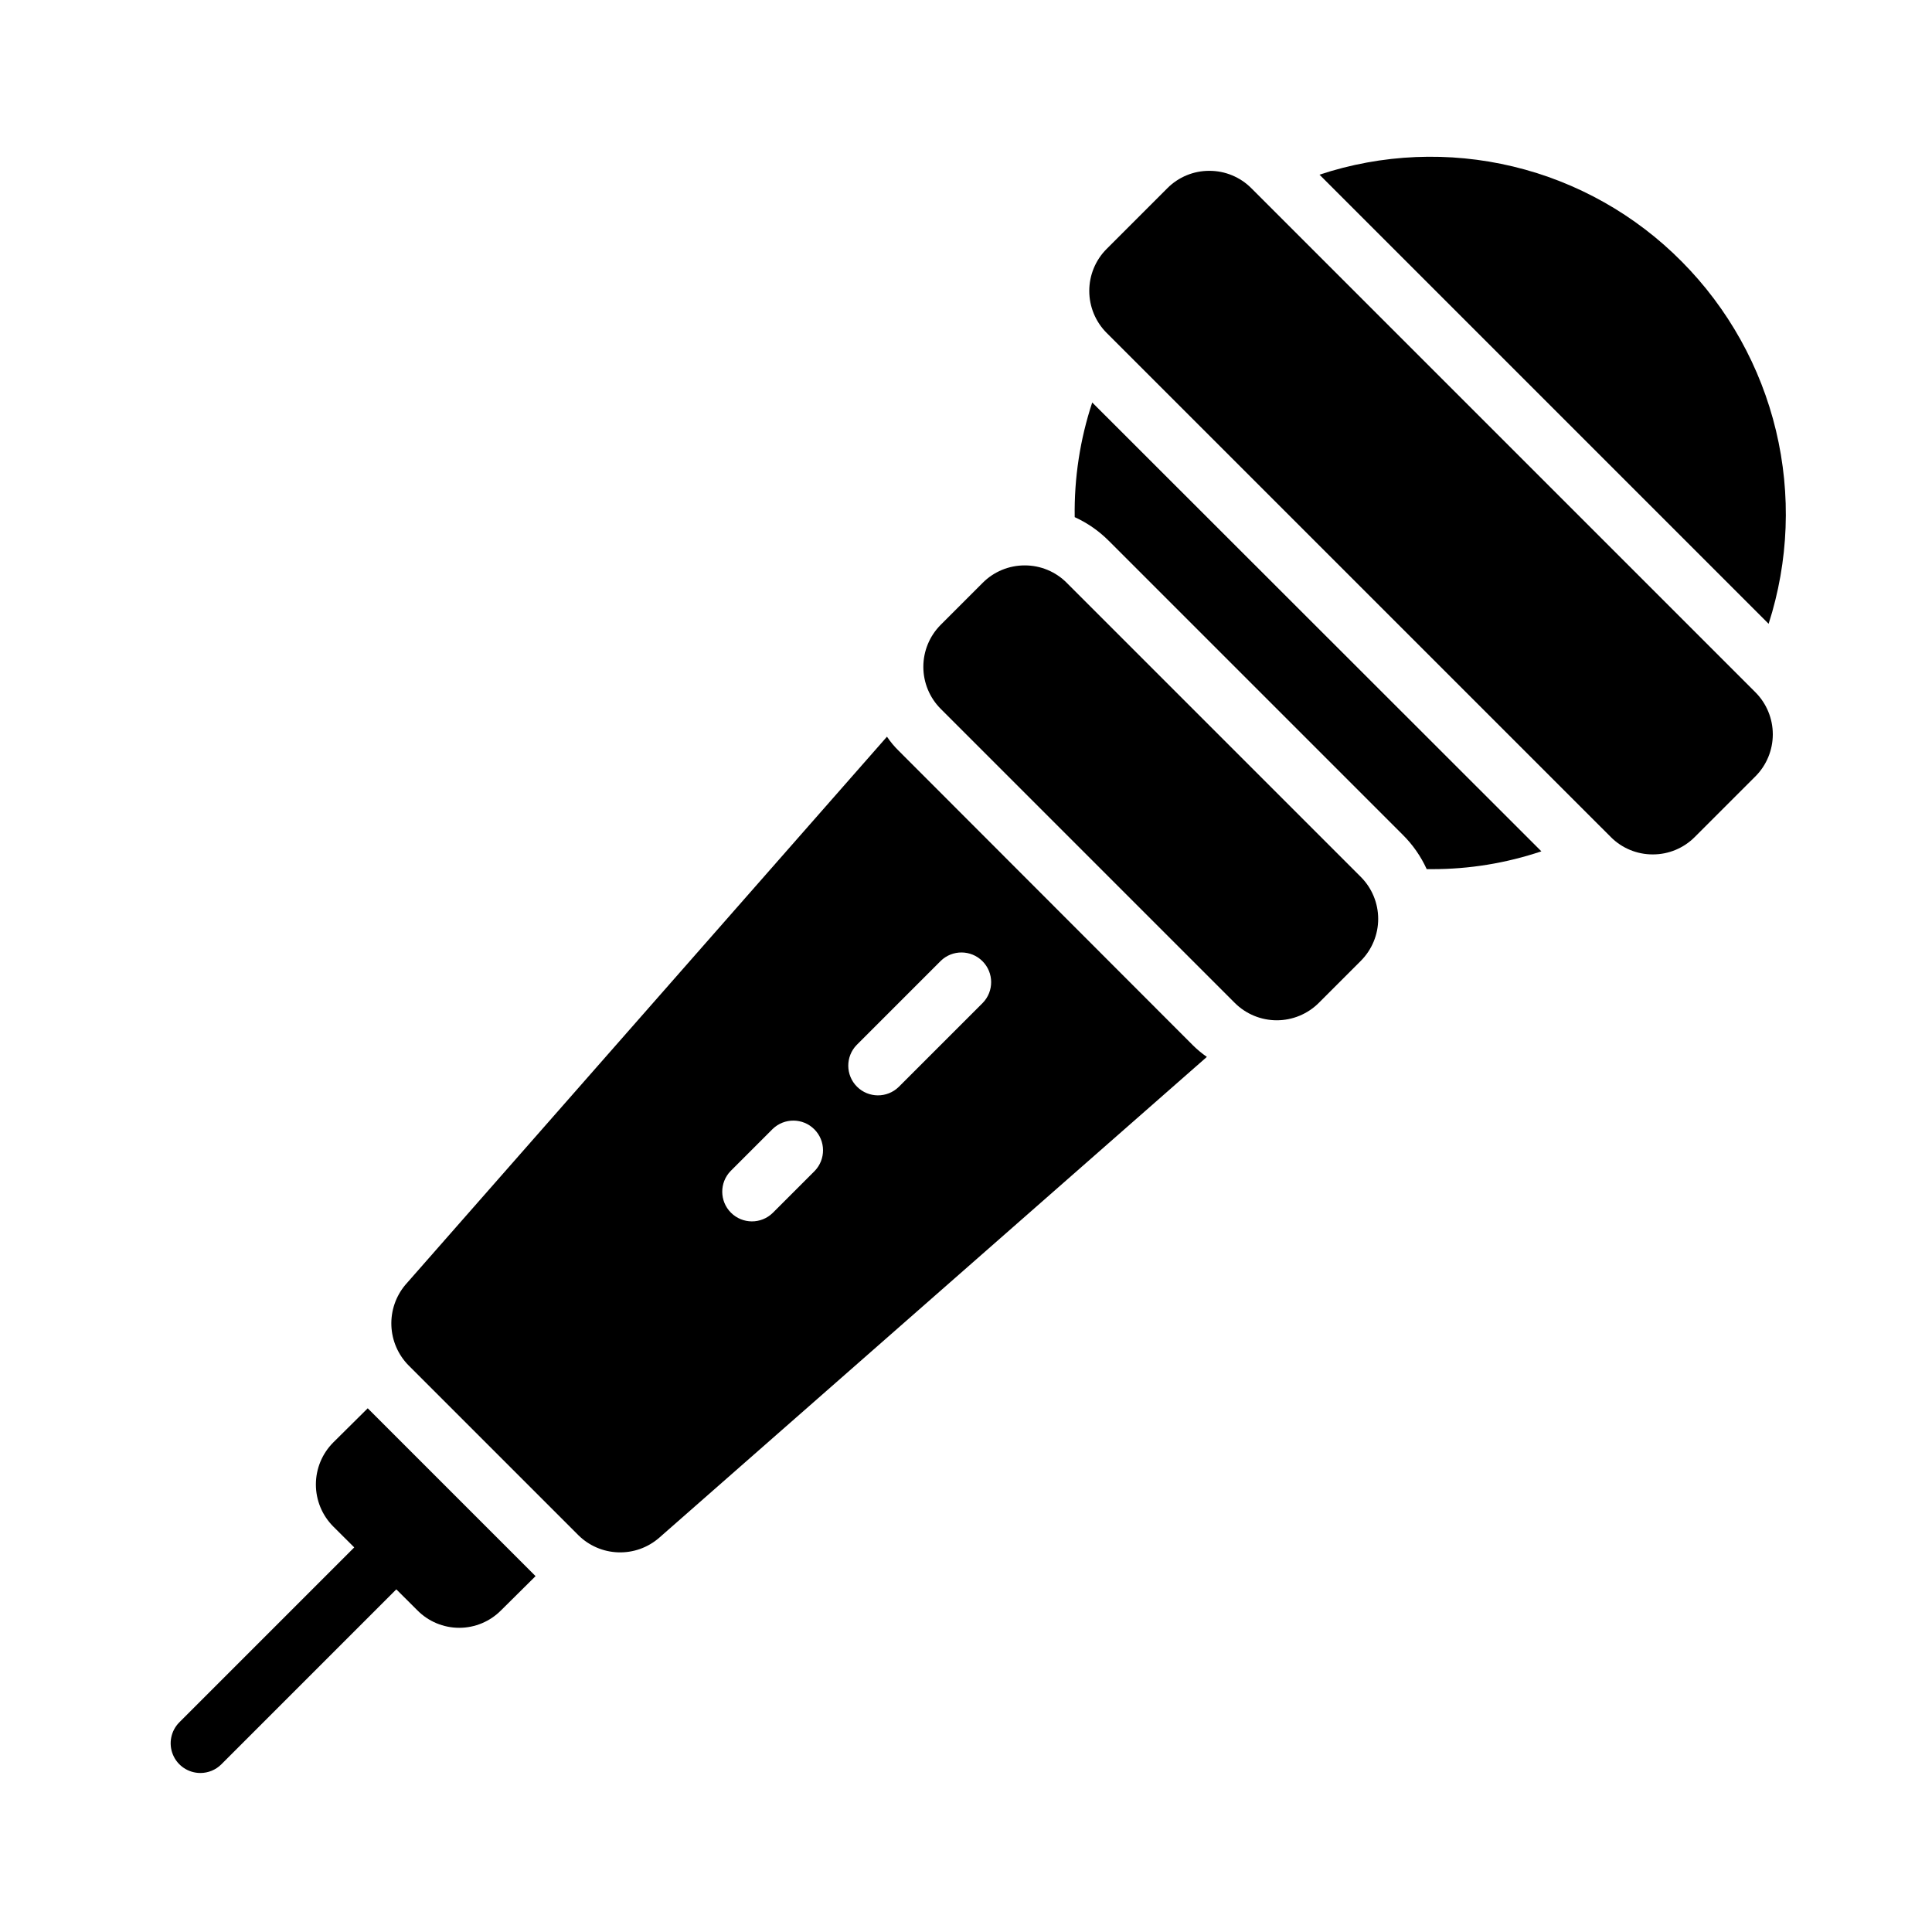 <?xml version="1.0" encoding="UTF-8"?>
<!-- Uploaded to: ICON Repo, www.svgrepo.com, Generator: ICON Repo Mixer Tools -->
<svg fill="#000000" width="800px" height="800px" version="1.1" viewBox="144 144 512 512" xmlns="http://www.w3.org/2000/svg">
 <g>
  <path d="m552.48 369.61c-9.336 3.141-19.121 4.734-28.969 4.723h-1.418c-1.535-3.371-3.672-6.441-6.297-9.055l-77.934-77.934v0.004c-2.613-2.629-5.68-4.762-9.055-6.301-0.16-10.316 1.406-20.586 4.644-30.383z"/>
  <path d="m612.7 309.31-119.02-119.02c16.566-5.488 34.34-6.238 51.309-2.164 16.969 4.078 32.461 12.816 44.73 25.227 12.254 12.355 20.883 27.84 24.934 44.762 4.055 16.922 3.379 34.633-1.949 51.199z"/>
  <path d="m609.21 327.47-133.59-133.59c-2.945-2.961-6.953-4.621-11.133-4.609h-0.012c-4.172-0.012-8.176 1.648-11.117 4.609l-16.082 16.082c-2.953 2.953-4.609 6.957-4.609 11.133 0 4.172 1.656 8.18 4.609 11.133l133.59 133.58h-0.004c2.941 2.965 6.949 4.629 11.125 4.621h0.016c4.176 0.012 8.184-1.652 11.129-4.613l16.09-16.086c2.941-2.957 4.59-6.961 4.59-11.129-0.004-4.172-1.656-8.172-4.598-11.129z"/>
  <path d="m460.06 420.94-77.855-77.934c-1.176-1.145-2.234-2.41-3.148-3.777l-127.61 145.24c-2.559 3.031-3.887 6.91-3.727 10.875 0.16 3.965 1.797 7.723 4.594 10.539l44.949 44.949c2.82 2.797 6.594 4.426 10.566 4.555 3.973 0.133 7.844-1.242 10.844-3.848l145.16-127.45c-1.348-0.938-2.609-1.992-3.777-3.148zm-100.16 33.375-11.133 11.133 0.004-0.004c-3.086 3.008-8.016 2.977-11.062-0.07-3.047-3.047-3.078-7.977-0.07-11.059l11.133-11.133c3.09-2.984 8-2.941 11.035 0.098 3.035 3.035 3.078 7.945 0.094 11.035zm44.531-44.531-22.262 22.262c-3.086 3.008-8.016 2.977-11.062-0.07s-3.078-7.977-0.07-11.059l22.262-22.262v-0.004c3.086-3.008 8.016-2.977 11.062 0.07s3.078 7.977 0.07 11.062z"/>
  <path d="m285.93 561.69-9.133 9.055v-0.004c-2.93 2.973-6.926 4.644-11.098 4.644s-8.172-1.672-11.102-4.644l-22.277-22.199c-2.949-2.957-4.606-6.961-4.606-11.137 0-4.18 1.656-8.184 4.606-11.141l9.133-9.055z"/>
  <path d="m504.62 376.38-77.922-77.922h0.004c-2.941-2.965-6.949-4.629-11.125-4.621h-0.016c-4.18-0.008-8.188 1.652-11.133 4.613l-11.133 11.133c-2.945 2.953-4.602 6.957-4.602 11.133s1.656 8.18 4.602 11.133l77.93 77.93c2.953 2.949 6.957 4.606 11.133 4.606 4.172 0 8.176-1.656 11.133-4.606l11.133-11.133h-0.004c2.953-2.953 4.613-6.957 4.613-11.133s-1.66-8.18-4.613-11.133z"/>
  <path d="m197.1 613.86c-3.184 0-6.055-1.918-7.273-4.859s-0.543-6.328 1.707-8.578l51.906-51.906c3.086-2.996 8.004-2.957 11.047 0.082 3.039 3.043 3.078 7.961 0.086 11.047l-51.906 51.91c-1.477 1.477-3.481 2.309-5.566 2.305z"/>
 </g>
</svg>